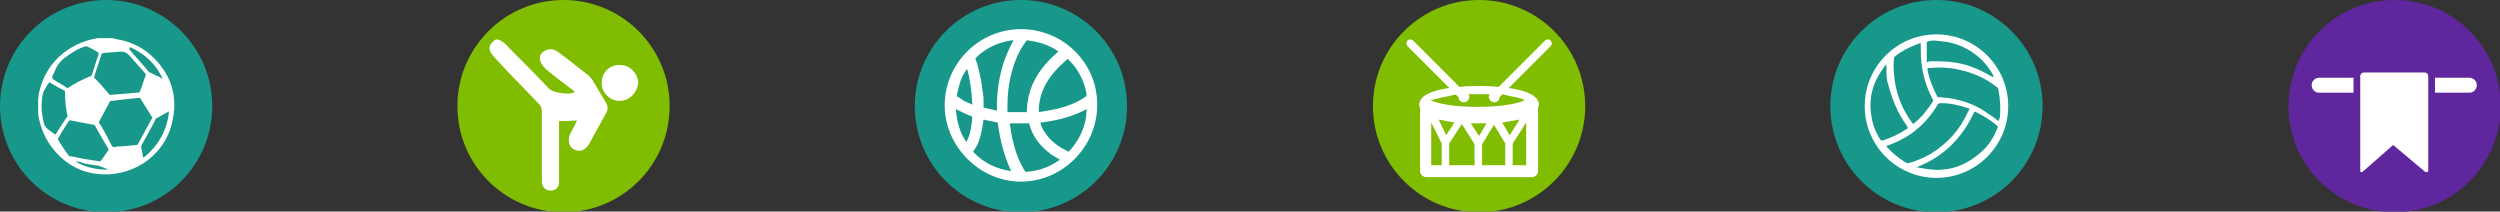 <?xml version="1.0" encoding="utf-8"?>
<!-- Generator: Adobe Illustrator 22.1.0, SVG Export Plug-In . SVG Version: 6.00 Build 0)  -->
<svg version="1.1" id="Capa_1" xmlns="http://www.w3.org/2000/svg" xmlns:xlink="http://www.w3.org/1999/xlink" x="0px" y="0px"
	 width="334.5px" height="28.3px" viewBox="0 0 334.5 28.3" style="enable-background:new 0 0 334.5 28.3;" xml:space="preserve">
<rect x="0" y="0" width="334.5" height="28.3" fill="#333333" stroke="none"/>
<style type="text/css">
	.st0{fill:#80BC00;}
	.st1{fill:#FFFFFF;}
	.st2{fill:#18988B;}
	.st3{fill:#FFFFFF;stroke:#FFFFFF;stroke-width:0.5;stroke-miterlimit:10;}
	.st4{fill:#60269E;}
</style>
<g>
	<g>
		<circle class="st0" cx="75.4" cy="14.2" r="14.2"/>
		<g>
			<g>
				<path class="st1" d="M68.2,6.5c1.8,1.8,3.6,3.6,5.3,5.4c0.5,0.5,2.6,0.8,3.2,0.5c0.1,0,0.2-0.1,0.2-0.1
					c-0.1-0.1-0.1-0.2-0.2-0.2c-1.2-0.9-2.4-1.8-3.6-2.8c-0.3-0.3-0.7-0.7-0.8-1.1c-0.2-0.6,0-1.1,0.6-1.4c0.5-0.3,1.1-0.3,1.7,0.1
					c1.2,0.9,2.4,1.8,3.5,2.7c0.4,0.3,0.8,0.6,1.1,1c0.6,1,1.2,2,1.8,3c0.4,0.6,0.4,1.1,0,1.7c-0.7,1.3-1.5,2.7-2.2,4
					c-0.5,0.8-1.2,1.1-2,0.7c-0.7-0.4-0.9-1.2-0.5-2.1c0.3-0.6,0.6-1.1,0.9-1.8c-0.9,0.1-1.6,0.1-2.4,0.1c0,2.1,0,4,0,5.9
					c0,0.8,0,1.5,0,2.3c0,0.7-0.5,1.1-1.1,1.1c-0.7,0-1.1-0.4-1.2-1.1c0-0.3,0-0.6,0-1c0-2.8,0-5.7,0-8.5c0-0.4-0.1-0.7-0.4-1
					c-0.9-0.9-1.7-1.8-2.6-2.7c-1.2-1.2-2.4-2.5-3.5-3.7c-0.8-0.9-0.6-1.6,0.3-2.2C66.9,5.1,67.9,6.1,68.2,6.5z"/>
			</g>
			<g>
				<path class="st1" d="M82.9,13.5c-1.3,0-2.4-1.1-2.4-2.4c0-1.4,1.1-2.5,2.5-2.4c1.3,0,2.3,1.1,2.4,2.3
					C85.3,12.4,84.2,13.5,82.9,13.5z"/>
			</g>
		</g>
	</g>
	<g>
		<circle class="st2" cx="136.6" cy="14.2" r="14.2"/>
		<path class="st1" d="M136.6,3.9c-5.6,0-10.2,4.6-10.2,10.2c0,5.5,4.7,10.2,10.2,10.2c5.6,0,10.2-4.7,10.2-10.2
			C146.9,8.5,142.3,3.9,136.6,3.9z M145.3,12.9c-0.8,0.6-1.7,1-2.9,1.4c-1,0.3-2.1,0.5-3.4,0.7c0-0.2,0-0.4,0-0.7
			c0.2-2.3,1.4-4.3,3.5-6.1c0.1-0.1,0.2-0.2,0.3-0.3L143,8c0.3,0.3,0.5,0.6,0.8,0.9c0.8,1.1,1.4,2.4,1.6,3.8
			C145.3,12.9,145.3,12.9,145.3,12.9z M137.5,5.4c1.5,0.2,2.8,0.6,4,1.4c0,0,0.1,0.1,0.1,0.1c-2.8,2.4-4.2,5-4.2,8.1h-2.6v-0.8
			c0-2.1,0.3-4,1-5.9c0.4-1.1,0.9-2,1.5-2.8C137.4,5.4,137.4,5.4,137.5,5.4z M135.5,16.5c0.7,0,1.5,0,2.2,0c0.4,1.7,1.4,3,3,4.2
			c0.3,0.2,0.7,0.4,1,0.6l0.1,0.1c-0.2,0.1-0.3,0.2-0.5,0.3c-1.2,0.8-2.6,1.2-4.1,1.3c-0.7-1.1-1.3-2.5-1.6-3.9
			c-0.2-0.6-0.3-1.3-0.4-2c0-0.2-0.1-0.4-0.1-0.5C135.1,16.5,135.5,16.5,135.5,16.5z M139.8,17.7c-0.3-0.4-0.5-0.8-0.6-1.3
			c2.6-0.3,4.5-0.9,6.2-1.8c0,0.4-0.1,0.8-0.1,1.2c-0.3,1.7-1.1,3.2-2.3,4.5C141.5,19.6,140.5,18.8,139.8,17.7z M133.4,14.8
			c-0.6-0.1-1.2-0.3-1.8-0.4c0-0.2,0-0.5,0-0.7c0-0.4,0-0.9-0.1-1.3c-0.2-1.7-0.5-3.2-1-4.6c1.3-1.3,2.9-2.1,4.8-2.4
			c0.1,0,0.2,0,0.3,0C134.1,8.1,133.3,11.2,133.4,14.8z M131.2,18.1c0.2-0.7,0.3-1.5,0.4-2.1l1.9,0.4c0.3,2.4,0.9,4.6,1.8,6.5
			c-2-0.3-3.7-1.1-5.1-2.6C130.7,19.6,131,19,131.2,18.1z M130.1,14c-0.4-0.2-0.7-0.3-1.1-0.5c-0.2-0.1-0.4-0.3-0.6-0.4
			c-0.1-0.1-0.3-0.2-0.4-0.2l0.1-0.5c0.1-0.4,0.2-0.8,0.3-1.2c0.2-0.7,0.5-1.3,1-2C129.8,10.6,130,12.2,130.1,14L130.1,14L130.1,14z
			 M130.1,15.6c-0.1,1.1-0.2,2.3-0.8,3.4c-0.9-1.3-1.3-2.8-1.4-4.4C128.5,14.9,129.3,15.3,130.1,15.6z"/>
	</g>
	<g>
		<circle class="st2" cx="14.2" cy="14.2" r="14.2"/>
		<g id="CLqD9R.tif_2_">
			<g>
				<g>
					<path class="st1" d="M5.1,14.8c0-0.4,0-0.8,0-1.2c0-0.1,0-0.1,0-0.2c0-0.3,0.1-0.6,0.1-0.9C5.7,10.2,6.8,8.4,8.6,7
						c1.2-0.9,2.5-1.5,4-1.8c0.3-0.1,0.7-0.1,1-0.1c0.4,0,0.8,0,1.2,0c0.2,0,0.4,0,0.6,0.1c1.8,0.3,3.3,0.9,4.7,2.1
						c2.8,2.5,3.8,5.6,2.9,9.2c-1.1,4.6-5.7,7.5-10.5,6.7c-2.3-0.4-4.1-1.6-5.5-3.4c-0.9-1.2-1.5-2.5-1.8-4
						C5.1,15.4,5.1,15.1,5.1,14.8z M15.6,19.6C15.6,19.7,15.6,19.7,15.6,19.6c0.8,0,1.7-0.1,2.6-0.2c0.2,0,0.3-0.1,0.3-0.2
						c0.6-1.1,1.2-2.2,1.8-3.3c0.1-0.1,0.1-0.2,0-0.3c-0.5-0.8-1-1.6-1.5-2.4c0-0.1-0.1-0.1-0.2-0.1c-0.4,0-0.8,0.1-1.1,0.1
						c-0.9,0.1-1.7,0.2-2.6,0.3c-0.1,0-0.2,0-0.2,0.1c-0.5,0.9-0.9,1.7-1.4,2.6c-0.1,0.1-0.1,0.2,0,0.3c0.6,0.9,1.1,1.9,1.6,2.9
						C15,19.6,15.2,19.8,15.6,19.6z M16.1,6.9c-0.8,0.1-1.5,0.1-2.3,0.2c-0.1,0-0.1,0.1-0.2,0.1c-0.3,1-0.7,2-1,3.1
						c0,0.1,0,0.2,0.1,0.2c0.2,0.2,0.4,0.4,0.6,0.6c0.4,0.5,0.9,1,1.3,1.5c0,0.1,0.1,0.1,0.2,0.1c0.8-0.1,1.5-0.1,2.3-0.2
						c0.4,0,0.9-0.1,1.3-0.1c0.1,0,0.2,0,0.3-0.1c0.3-0.7,0.5-1.5,0.8-2.2c0-0.1,0-0.1,0-0.2c-0.7-0.8-1.5-1.7-2.2-2.5
						C16.9,7,16.6,6.9,16.1,6.9z M13.4,21.6c0,0,0.1,0,0.1-0.1c0.4-0.5,0.7-1,1-1.4c0,0,0-0.1,0-0.2c-0.6-1-1.2-2-1.8-3.1
						c0-0.1-0.1-0.1-0.2-0.1c-1-0.2-2-0.4-3.1-0.6c-0.1,0-0.1,0-0.2,0.1c-0.5,0.8-1,1.5-1.4,2.3c-0.1,0.1-0.1,0.1,0,0.2
						c0.4,0.7,0.9,1.5,1.4,2.1c0,0.1,0.1,0.1,0.2,0.1c0.7,0.1,1.4,0.3,2.1,0.4C12.2,21.4,12.8,21.5,13.4,21.6z M7,10.5
						c0,0,0.1,0.1,0.1,0.1c0.6,0.4,1.2,0.7,1.8,1.1c0.1,0.1,0.2,0.1,0.3,0c0.9-0.6,1.9-1.1,2.9-1.5c0.1,0,0.1-0.1,0.2-0.2
						c0.3-0.9,0.6-1.9,0.9-2.8c0-0.1,0-0.2-0.1-0.2c-0.5-0.3-1-0.6-1.5-0.8c-0.1,0-0.2,0-0.2,0c-0.9,0.3-1.6,0.7-2.4,1.3
						C8.2,8,7.6,8.7,7.3,9.6C7.2,9.8,7.1,10,7,10.2C7,10.3,7,10.4,7,10.5z M6.6,11c-0.2,0.3-0.4,0.5-0.5,0.8C6,12,5.9,12.1,5.8,12.3
						c-0.1,0.4-0.2,0.8-0.2,1.2c-0.1,0.9,0,1.8,0.2,2.7c0.1,0.6,0.4,1,0.9,1.3C7,17.7,7.2,17.9,7.4,18c0,0,0,0,0.1-0.1
						c0.5-0.8,1-1.6,1.5-2.3c0-0.1,0.1-0.2,0-0.2c-0.2-1-0.3-2.1-0.3-3.1c0-0.1,0-0.1-0.1-0.2C7.9,11.8,7.3,11.4,6.6,11z M22.6,14.9
						c-0.5,0.3-1.1,0.6-1.6,0.9c-0.1,0-0.2,0.1-0.2,0.2c-0.6,1.2-1.3,2.4-1.9,3.5c0,0.1,0,0.2,0,0.3c0.1,0.3,0.1,0.6,0.2,1
						c0,0.1,0,0.2,0.1,0.3C21.2,19.5,22.4,17.4,22.6,14.9z M17.4,6.3C17.4,6.3,17.4,6.3,17.4,6.3c-0.1,0.2-0.1,0.4,0,0.4
						c0.8,1,1.7,1.9,2.5,2.9c0,0.1,0.1,0.1,0.2,0.1c0.5,0.3,1.1,0.5,1.6,0.8c0,0,0.1,0.1,0.1,0.1C20.9,8.6,19.4,7.2,17.4,6.3z
						 M10.1,21.6c1.3,0.8,2.8,1.1,4.4,1.1c-0.4-0.2-0.7-0.3-1-0.4c-0.1,0-0.2-0.1-0.2-0.1c-0.6-0.1-1.3-0.2-1.9-0.3
						C10.9,21.7,10.5,21.6,10.1,21.6z"/>
				</g>
			</g>
		</g>
	</g>
	<g>
		<circle class="st0" cx="197.9" cy="14.2" r="14.2"/>
		<g>
			<g>
				<path class="st1" d="M197.9,11.5c-1.3,0-8,0.1-8,2.5c0,0.1,0,0.3,0.1,0.4v8.5c0,0.4,0.4,0.8,0.8,0.8H205c0.4,0,0.8-0.4,0.8-0.8
					v-8.5c0-0.1,0.1-0.3,0.1-0.4C205.9,11.6,199.2,11.5,197.9,11.5z M193.6,12.9C193.6,12.9,193.6,12.9,193.6,12.9
					c0.1,0,0.3,0,0.4-0.1c0,0,0,0,0,0c0.1,0,0.3,0,0.4-0.1c0,0,0,0,0.1,0c0.1,0,0.3,0,0.4-0.1c0,0,0.1,0,0.1,0c0.1,0,0.3,0,0.4,0
					c0,0,0.1,0,0.1,0c0.1,0,0.3,0,0.4,0c0.1,0,0.1,0,0.2,0c0.1,0,0.3,0,0.4,0c0.1,0,0.1,0,0.2,0c0.1,0,0.3,0,0.4,0
					c0.1,0,0.1,0,0.2,0c0.2,0,0.4,0,0.6,0c0,0,0,0,0,0l0,0l0,0c0.2,0,0.4,0,0.6,0c0.1,0,0.1,0,0.2,0c0.1,0,0.3,0,0.4,0
					c0.1,0,0.1,0,0.2,0c0.1,0,0.3,0,0.4,0c0.1,0,0.1,0,0.2,0c0.1,0,0.3,0,0.4,0c0,0,0.1,0,0.1,0c0.1,0,0.3,0,0.4,0c0,0,0.1,0,0.1,0
					c0.1,0,0.3,0,0.4,0.1c0,0,0,0,0,0c0.1,0,0.3,0,0.4,0.1c0,0,0,0,0,0c1.2,0.2,2,0.4,2.3,0.6c-0.7,0.4-2.9,0.9-6.3,0.9
					s-5.5-0.5-6.3-0.9C192,13.3,192.6,13.1,193.6,12.9L193.6,12.9z M192.9,22.1h-1.4v-5.7l1.4,2.8V22.1z M192.5,16l2.1,0.4l-1.1,1.7
					L192.5,16z M197.3,22.1h-3.4v-2.9l1.7-2.6l1.7,2.7L197.3,22.1L197.3,22.1z M196.8,16.5l2.1,0l-1,1.7L196.8,16.5z M201.4,22.1
					h-3.1v-2.8l1.6-2.6l1.5,2.5V22.1z M201,16.4l2.3-0.4l-1.3,2.1L201,16.4z M204.2,22.1h-1.8v-2.9l1.8-2.8V22.1z"/>
			</g>
			<path class="st3" d="M199.6,12.6c-0.2,0.2-0.2,0.5,0,0.7s0.5,0.2,0.7,0c0.1-0.1,0.1-0.3,0.1-0.4l6.9-6.9c0.1-0.1,0.1-0.3,0-0.4
				c-0.1-0.1-0.3-0.1-0.4,0l-6.9,6.9C199.8,12.5,199.7,12.5,199.6,12.6z"/>
			<path class="st3" d="M196.2,12.6c0.2,0.2,0.2,0.5,0,0.7s-0.5,0.2-0.7,0c-0.1-0.1-0.1-0.3-0.1-0.4L188.5,6c-0.1-0.1-0.1-0.3,0-0.4
				c0.1-0.1,0.3-0.1,0.4,0l6.9,6.9C195.9,12.5,196.1,12.5,196.2,12.6z"/>
		</g>
	</g>
	<g>
		<circle class="st2" cx="259.1" cy="14.2" r="14.2"/>
		<path class="st1" d="M259.1,4.6c-5.3,0-9.6,4.3-9.6,9.6s4.3,9.6,9.6,9.6s9.6-4.3,9.6-9.6S264.4,4.6,259.1,4.6z M256.4,22.4
			C256.4,22.4,256.4,22.4,256.4,22.4c0.2-0.1,0.5-0.2,0.7-0.3c3.2-1.4,5.5-3.8,7-7c0.1-0.2,0.1-0.2,0.3-0.1c1,0.5,2,1.1,2.8,1.8
			c0.1,0.1,0.1,0.1,0.1,0.2c-0.5,1.4-1.3,2.6-2.4,3.5c-1.5,1.3-3.2,2.1-5.1,2.2c-1.1,0.1-2.1-0.1-3.2-0.3
			C256.5,22.4,256.5,22.4,256.4,22.4z M258.6,13.3c0.1,0.1,0.1,0.2,0,0.3c-0.7,1.1-1.5,2.1-2.5,2.9c-0.1,0.1-0.1,0.1-0.2,0
			c-1.3-1.7-2.1-3.7-2.4-5.8c-0.1-0.9-0.2-1.9-0.1-2.8c0-0.1,0-0.2,0.1-0.3c0.8-0.7,1.8-1.2,2.8-1.6c0.2-0.1,0.4-0.1,0.5-0.2
			c0.2-0.1,0.2,0,0.2,0.2c0,0.3,0,0.5,0,0.7C257,9.1,257.5,11.2,258.6,13.3z M257.8,5.7c0-0.1,0.1-0.1,0.2-0.2c0.5-0.1,1-0.1,1.5,0
			c1.6,0.1,3.1,0.6,4.4,1.5c1.2,0.8,2.1,1.8,2.8,3.1c0,0,0,0,0,0.1c0,0,0,0.1,0,0.1c0,0-0.1,0-0.1,0c-1.5-0.9-3.1-1.6-4.8-1.9
			c-1.1-0.2-2.3-0.2-3.4-0.2c-0.2,0-0.3,0-0.5,0.1c-0.1,0-0.1,0-0.1-0.1C257.8,7.4,257.8,6.5,257.8,5.7z M254.7,16.2
			c0.2,0.3,0.4,0.5,0.5,0.8c0.1,0.1,0.1,0.1,0,0.2c-1,0.7-2.1,1.2-3.3,1.6c-0.1,0-0.2,0-0.3-0.1c-0.5-0.8-0.9-1.6-1.1-2.6
			c-0.5-2.3-0.2-4.4,1.1-6.4c0.2-0.4,0.5-0.7,0.7-1c0,0,0,0,0.1-0.1c0,0.8,0,1.5,0.1,2.2C253,12.7,253.6,14.5,254.7,16.2z
			 M252.5,19.5c1.1-0.4,2.2-0.9,3.2-1.6c1.4-1,2.6-2.3,3.5-3.8c0.1-0.2,0.2-0.3,0.5-0.3c1.3,0,2.5,0.3,3.7,0.7c0,0,0.1,0,0.1,0.1
			c0,0.1,0,0.1-0.1,0.2c-1.1,2.5-2.8,4.4-5.1,5.8c-0.9,0.5-1.8,0.9-2.8,1.2c-0.3,0.1-0.4,0-0.6-0.1c-0.9-0.6-1.7-1.2-2.4-2
			C252.3,19.5,252.4,19.5,252.5,19.5z M260.6,13.1c-0.4,0-0.8-0.1-1.2-0.1c-0.1,0-0.2,0-0.2-0.1c-0.6-1.2-1.1-2.4-1.3-3.6
			c0-0.2,0-0.2,0.2-0.2c1.3-0.1,2.6-0.1,3.9,0.2c1.9,0.4,3.6,1.1,5.1,2.3c0.2,0.1,0.3,0.3,0.3,0.5c0.2,1.1,0.3,2.3,0.2,3.4
			c0,0.2-0.1,0.5-0.2,0.7c-0.5-0.4-0.9-0.7-1.4-1C264.4,14,262.6,13.4,260.6,13.1z"/>
	</g>
	<g>
		<circle class="st4" cx="320.4" cy="14.2" r="14.2"/>
		<g>
			<path class="st1" d="M324.5,23l-4.3-3.6l-4.1,3.6c-0.1,0.1-0.3,0-0.3-0.1V10.2c0-0.3,0.2-0.5,0.5-0.5h8.1c0.3,0,0.5,0.2,0.5,0.5
				v12.7C324.9,23,324.7,23.1,324.5,23z"/>
			<g>
				<path class="st1" d="M314.9,12.4h-4.6c-0.6,0-1-0.5-1-1l0,0c0-0.6,0.5-1,1-1h4.6V12.4z"/>
				<path class="st1" d="M325.8,12.4h4.6c0.6,0,1-0.5,1-1l0,0c0-0.6-0.5-1-1-1h-4.6V12.4z"/>
			</g>
		</g>
	</g>
</g>
</svg>
